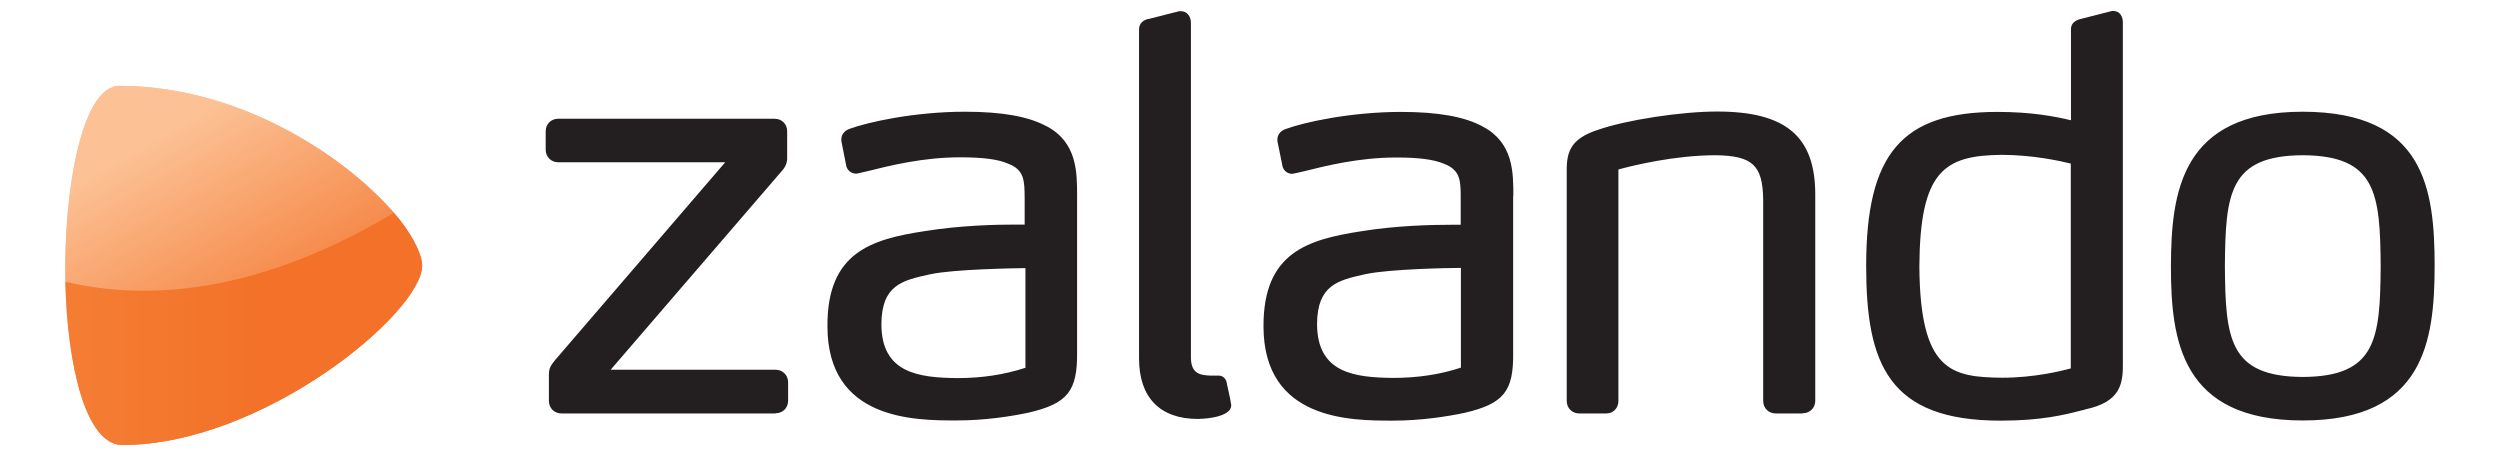 <?xml version="1.0" encoding="UTF-8"?>
<svg id="Layer_1" xmlns="http://www.w3.org/2000/svg" xmlns:xlink="http://www.w3.org/1999/xlink" viewBox="0 0 131.58 24">
  <defs>
    <style>
      .cls-1 {
        fill: url(#linear-gradient-2);
      }

      .cls-2 {
        fill: #231f20;
      }

      .cls-3 {
        fill: url(#linear-gradient-3);
      }

      .cls-4 {
        fill: url(#linear-gradient);
      }
    </style>
    <linearGradient id="linear-gradient" x1="-1019.17" y1="251.4" x2="-1019.05" y2="251.4" gradientTransform="translate(-152132.31 -158322.18) rotate(-120) scale(209.2)" gradientUnits="userSpaceOnUse">
      <stop offset="0" stop-color="#f37128"/>
      <stop offset=".38" stop-color="#f37128"/>
      <stop offset=".95" stop-color="#fcc296"/>
      <stop offset=".95" stop-color="#fcc296"/>
      <stop offset="1" stop-color="#fcc296"/>
    </linearGradient>
    <linearGradient id="linear-gradient-2" x1="-1019.17" y1="251.4" x2="-1019.05" y2="251.4" xlink:href="#linear-gradient"/>
    <linearGradient id="linear-gradient-3" x1="-1011.43" y1="245.9" x2="-1011.31" y2="245.9" gradientTransform="translate(154246.5 -37482.62) scale(152.5)" gradientUnits="userSpaceOnUse">
      <stop offset="0" stop-color="#f47d33"/>
      <stop offset=".53" stop-color="#f37128"/>
      <stop offset=".53" stop-color="#f37128"/>
      <stop offset="1" stop-color="#f37128"/>
    </linearGradient>
  </defs>
  <path id="path6289" class="cls-2" d="M55.09,6.65c-.95-.52-2.35-.77-4.3-.77-2.66,0-5.13.55-6.07.9-.21.07-.44.25-.44.56v.07s.26,1.32.26,1.32v.02c.09.27.31.39.52.39h0c.07,0,.12-.02.16-.03l.44-.1c1.16-.29,2.91-.73,4.87-.73,1.19,0,1.99.1,2.52.33.87.33.87.89.88,1.82v1.39c-.1,0-.27,0-.53,0-.96,0-2.84.04-4.7.34-2.83.43-5.17,1.11-5.15,5.01,0,4.95,4.59,4.96,6.8,4.96h0c1.5,0,2.88-.22,3.78-.41,2.06-.48,2.58-1.13,2.56-3.18v-8.23c0-1.25,0-2.82-1.61-3.67M53.96,19.36c-1.1.36-2.29.54-3.56.54v.12-.12c-2.03-.02-4.01-.25-4.01-2.84.01-2.06,1.11-2.3,2.5-2.61l.1-.02c1.24-.26,4.34-.31,4.98-.32v5.26s0,0,0,0ZM79.64,10.32v8.23c.03,2.05-.5,2.7-2.56,3.18-.9.19-2.28.41-3.78.41h0c-2.21,0-6.79-.01-6.8-4.96-.01-3.9,2.33-4.57,5.15-5.01,1.85-.3,3.74-.34,4.7-.34.26,0,.43,0,.53,0v-1.39c0-.93-.01-1.49-.88-1.82-.54-.23-1.33-.33-2.52-.33-1.96,0-3.71.44-4.87.73l-.44.1s-.1.02-.16.03h0c-.2,0-.43-.12-.51-.39v-.02s-.27-1.32-.27-1.32v-.07c0-.31.23-.49.44-.56.94-.35,3.41-.9,6.07-.9,1.95,0,3.35.25,4.3.77,1.62.86,1.61,2.42,1.61,3.67M76.9,14.1c-.64,0-3.74.06-4.98.32l-.1.02c-1.39.31-2.49.56-2.5,2.61,0,2.59,1.98,2.82,4.01,2.84v.12s0-.12,0-.12c1.27,0,2.47-.18,3.56-.54v-5.26s0,0,0,0ZM121.2,5.88c-6.39,0-6.93,4.21-6.94,8.14,0,3.92.55,8.11,6.94,8.11h0c6.39,0,6.93-4.18,6.94-8.11,0-4.12-.55-8.13-6.94-8.14M121.2,19.84c-3.88-.02-4.07-2.01-4.1-5.82.03-3.83.22-5.83,4.1-5.85,3.88.02,4.07,2.02,4.1,5.85-.03,3.81-.22,5.8-4.1,5.82M109.73,21.56l-.17.04c-.89.23-2.12.54-4.26.54h0c-5.91,0-7.08-2.99-7.08-8.14,0-5.91,1.88-8.11,6.91-8.11,1.77,0,3,.23,3.87.44V1.56c-.01-.21.08-.48.58-.58l1.57-.4h.09c.36,0,.49.33.49.6v17.88c.02,1.13-.11,2.1-1.99,2.49M108.99,8.61c-.52-.13-1.99-.46-3.64-.46-3.03.03-4.3.85-4.33,5.88.04,5.52,1.68,5.82,4.36,5.85v.12s0-.12,0-.12c1.67,0,3.1-.35,3.61-.49v-10.77s0,0,0,0ZM94.87,21.76h-1.41c-.38,0-.66-.28-.66-.66v-10.61c-.03-1.79-.56-2.29-2.49-2.32-2.19,0-4.4.55-5.13.75v12.18c0,.38-.27.66-.63.66h-1.43c-.38,0-.66-.28-.66-.66v-11.9c-.02-1.1.08-1.86,1.65-2.37,1.5-.52,4.37-.96,6.27-.96,3.61,0,5.16,1.31,5.16,4.36v10.86c0,.38-.28.66-.66.66M63.05,22.05h0c.81-.02,1.4-.18,1.64-.44.08-.09.12-.2.11-.31q0-.09-.23-1.12v-.02c-.05-.27-.25-.39-.41-.39-.01,0-.03,0-.02,0,0,0-.2,0-.4,0h0c-.58-.02-1.05-.1-1.06-.94V1.19c0-.29-.18-.6-.52-.6h-.1s-1.57.4-1.57.4c-.27.03-.55.22-.54.57v17.31c0,2.05,1.1,3.18,3.1,3.18h0,0ZM40.82,21.76h-11.27c-.38,0-.66-.28-.66-.66v-1.38c0-.34.1-.49.31-.75l8.97-10.43h-8.79c-.38,0-.66-.29-.66-.66v-.97c0-.38.28-.66.66-.66h11.39c.38,0,.66.28.66.66v1.4c0,.25-.08.47-.29.7l-9,10.45h8.68c.38,0,.66.29.66.66v.97c0,.38-.28.66-.66.66"/>
  <path id="path6315" class="cls-4" d="M6.29,4.51c-1.95,0-2.95,5.32-2.85,10.32,0,0,0,0,0,0,.1,4.38,1.07,8.59,3,8.59,7.38,0,15.78-6.96,15.78-9.45,0-.62-.64-1.82-1.49-2.77,0,0,0,0,0,0-.06-.07-.12-.13-.18-.2-2.63-2.93-8.08-6.48-14.25-6.48Z"/>
  <path id="path6315-1" class="cls-1" d="M3.45,14.83c5.54,1.3,11.46-.16,17.19-3.58h0s.06-.03.09-.05h0c-.06-.07-.12-.13-.18-.2h0c-2.63-2.93-8.08-6.48-14.25-6.48h0c-1.95,0-2.95,5.32-2.85,10.32M20.72,11.2s0,0,0,0h0Z"/>
  <path id="path6339" class="cls-3" d="M3.44,14.83c.1,4.38,1.07,8.59,3,8.59h0c7.38,0,15.78-6.95,15.78-9.45h0c0-.62-.64-1.83-1.49-2.77h0c-5.76,3.46-11.71,4.94-17.29,3.63"/>
</svg>